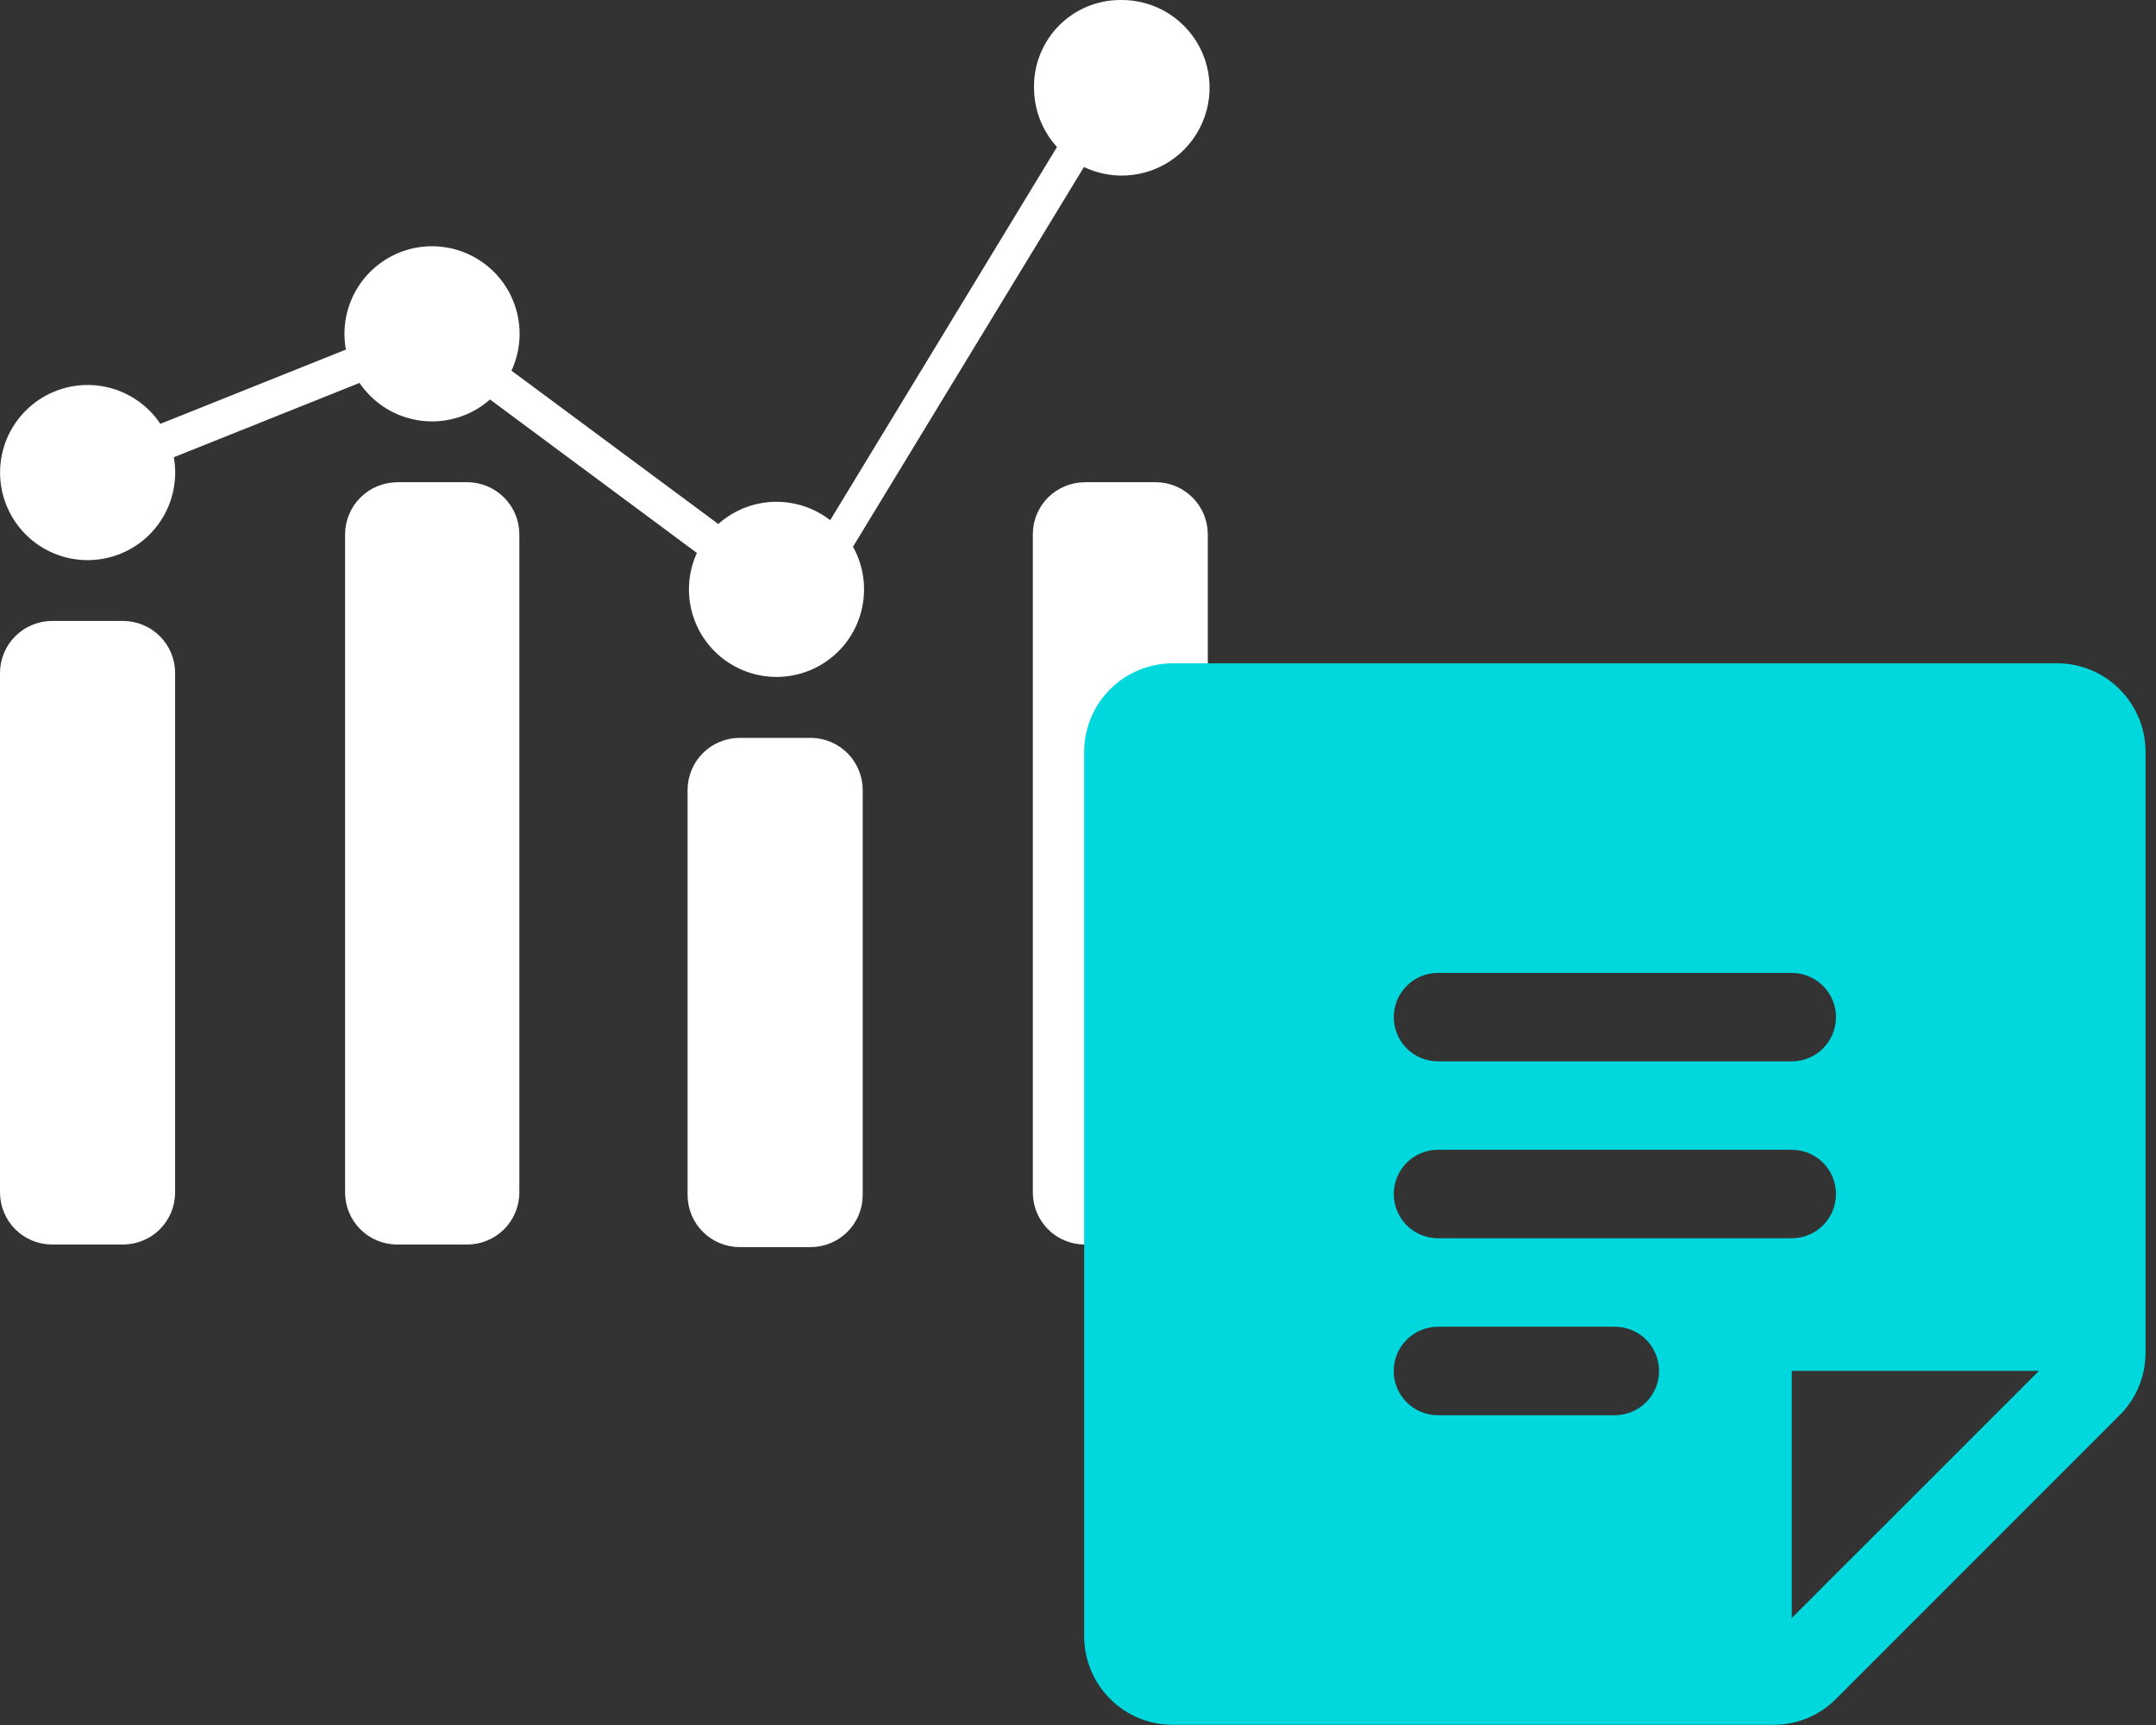 <?xml version="1.0" encoding="UTF-8"?>
<svg xmlns="http://www.w3.org/2000/svg" width="35" height="28" viewBox="0 0 35 28" fill="none">
  <rect x="0" y="0" width="35" height="28" fill="#333333" stroke="none"/>
  <path fill-rule="evenodd" clip-rule="evenodd" d="M0.843 10.37H2C2.145 10.37 2.284 10.428 2.388 10.53C2.491 10.632 2.549 10.771 2.55 10.916V19.361C2.549 19.506 2.491 19.645 2.388 19.747C2.284 19.85 2.145 19.907 2 19.907H0.844C0.772 19.908 0.701 19.894 0.634 19.866C0.567 19.839 0.507 19.799 0.456 19.748C0.405 19.698 0.364 19.637 0.336 19.571C0.308 19.505 0.294 19.433 0.294 19.361V10.92C0.294 10.848 0.308 10.776 0.335 10.709C0.363 10.642 0.403 10.582 0.454 10.53C0.505 10.479 0.566 10.439 0.633 10.411C0.7 10.384 0.771 10.37 0.843 10.37Z" fill="white"></path>
  <path d="M0.844 10.079H1.999C2.222 10.08 2.436 10.169 2.594 10.326C2.752 10.483 2.841 10.696 2.843 10.919V19.361C2.841 19.584 2.752 19.797 2.594 19.955C2.436 20.112 2.222 20.2 1.999 20.201H0.844C0.621 20.2 0.407 20.112 0.249 19.955C0.091 19.797 0.002 19.584 0 19.361V10.919C0.002 10.696 0.091 10.483 0.249 10.326C0.407 10.169 0.621 10.08 0.844 10.079ZM1.999 10.667H0.844C0.81 10.666 0.777 10.672 0.746 10.685C0.715 10.697 0.686 10.716 0.663 10.739C0.639 10.762 0.62 10.791 0.607 10.822C0.594 10.852 0.588 10.886 0.588 10.919V19.361C0.588 19.395 0.595 19.428 0.608 19.458C0.621 19.489 0.64 19.517 0.664 19.541C0.687 19.564 0.716 19.582 0.746 19.595C0.777 19.607 0.811 19.614 0.844 19.613H1.999C2.067 19.613 2.132 19.587 2.181 19.54C2.228 19.492 2.254 19.428 2.255 19.361V10.919C2.254 10.853 2.228 10.789 2.181 10.741C2.132 10.694 2.067 10.668 1.999 10.667Z" fill="white"></path>
  <path fill-rule="evenodd" clip-rule="evenodd" d="M6.432 8.122H7.587C7.733 8.123 7.872 8.181 7.975 8.284C8.078 8.387 8.136 8.527 8.137 8.672V19.362C8.136 19.507 8.077 19.646 7.974 19.748C7.871 19.85 7.732 19.907 7.587 19.907H6.432C6.287 19.907 6.148 19.85 6.045 19.747C5.941 19.645 5.883 19.506 5.882 19.361V8.671C5.883 8.526 5.941 8.387 6.044 8.284C6.147 8.181 6.287 8.123 6.432 8.122Z" fill="white"></path>
  <path d="M6.432 7.827H7.587C7.811 7.828 8.025 7.918 8.183 8.076C8.341 8.234 8.43 8.448 8.431 8.671V19.361C8.429 19.584 8.34 19.797 8.182 19.955C8.024 20.112 7.81 20.2 7.587 20.201H6.432C6.212 20.197 6.001 20.107 5.846 19.95C5.691 19.793 5.604 19.582 5.602 19.361V8.671C5.603 8.448 5.693 8.234 5.851 8.076C6.009 7.918 6.223 7.829 6.446 7.828L6.432 7.827ZM7.587 8.416H6.432C6.364 8.416 6.299 8.442 6.25 8.489C6.203 8.538 6.177 8.603 6.176 8.671V19.361C6.176 19.395 6.183 19.428 6.196 19.459C6.208 19.489 6.227 19.517 6.251 19.541C6.275 19.564 6.303 19.583 6.334 19.595C6.365 19.608 6.399 19.614 6.432 19.613H7.587C7.62 19.614 7.654 19.608 7.685 19.595C7.716 19.583 7.744 19.564 7.768 19.541C7.792 19.517 7.811 19.489 7.823 19.459C7.836 19.428 7.843 19.395 7.843 19.361V8.671C7.842 8.603 7.816 8.538 7.769 8.489C7.72 8.442 7.655 8.416 7.587 8.416Z" fill="white"></path>
  <path fill-rule="evenodd" clip-rule="evenodd" d="M12.02 12.27H13.176C13.322 12.271 13.461 12.329 13.564 12.432C13.667 12.535 13.725 12.675 13.726 12.82V19.4C13.725 19.546 13.667 19.685 13.564 19.788C13.461 19.89 13.321 19.948 13.176 19.949H12.02C11.874 19.948 11.735 19.89 11.632 19.787C11.529 19.684 11.471 19.545 11.47 19.399V12.82C11.471 12.675 11.529 12.535 11.632 12.432C11.735 12.329 11.874 12.271 12.02 12.27Z" fill="white"></path>
  <path d="M12.02 11.977H13.175C13.396 11.982 13.607 12.072 13.762 12.23C13.917 12.388 14.004 12.6 14.005 12.821V19.399C14.004 19.623 13.915 19.837 13.757 19.995C13.599 20.153 13.385 20.242 13.161 20.243H12.006C11.782 20.242 11.568 20.153 11.41 19.995C11.252 19.837 11.163 19.623 11.162 19.399V12.821C11.163 12.598 11.252 12.383 11.41 12.225C11.568 12.067 11.782 11.978 12.006 11.977H12.02ZM13.175 12.565H12.02C11.986 12.565 11.953 12.571 11.921 12.584C11.89 12.597 11.862 12.616 11.838 12.639C11.814 12.663 11.795 12.691 11.783 12.723C11.77 12.754 11.764 12.787 11.764 12.821V19.399C11.763 19.433 11.77 19.467 11.782 19.498C11.795 19.529 11.813 19.558 11.838 19.582C11.861 19.606 11.89 19.625 11.921 19.637C11.953 19.65 11.986 19.656 12.02 19.655H13.175C13.243 19.656 13.308 19.63 13.357 19.582C13.404 19.533 13.431 19.468 13.431 19.399V12.821C13.431 12.753 13.404 12.688 13.357 12.638C13.308 12.591 13.243 12.565 13.175 12.565Z" fill="white"></path>
  <path fill-rule="evenodd" clip-rule="evenodd" d="M17.608 8.122H18.767C18.912 8.123 19.051 8.182 19.153 8.285C19.256 8.388 19.313 8.527 19.313 8.672V19.362C19.313 19.507 19.255 19.645 19.153 19.748C19.05 19.85 18.912 19.907 18.767 19.907H17.607C17.462 19.907 17.323 19.849 17.22 19.747C17.117 19.645 17.059 19.506 17.058 19.361V8.671C17.059 8.526 17.117 8.387 17.22 8.284C17.323 8.181 17.462 8.123 17.608 8.122Z" fill="white"></path>
  <path d="M17.608 7.827H18.767C18.99 7.829 19.203 7.919 19.36 8.077C19.518 8.235 19.606 8.448 19.607 8.671V19.361C19.605 19.583 19.516 19.796 19.359 19.953C19.202 20.11 18.989 20.199 18.767 20.201H17.607C17.384 20.2 17.171 20.112 17.014 19.954C16.857 19.797 16.768 19.584 16.767 19.361V8.671C16.767 8.448 16.856 8.234 17.013 8.076C17.171 7.919 17.384 7.829 17.607 7.828L17.608 7.827ZM18.767 8.416H17.607C17.557 8.416 17.508 8.431 17.466 8.459C17.424 8.487 17.391 8.527 17.372 8.573C17.359 8.604 17.352 8.638 17.352 8.671V19.361C17.352 19.395 17.359 19.428 17.372 19.458C17.385 19.489 17.405 19.516 17.429 19.539C17.452 19.563 17.48 19.581 17.511 19.594C17.542 19.607 17.575 19.613 17.608 19.613H18.767C18.834 19.613 18.898 19.586 18.945 19.539C18.991 19.492 19.018 19.428 19.019 19.361V8.671C19.018 8.603 18.992 8.538 18.945 8.489C18.898 8.442 18.834 8.416 18.767 8.416Z" fill="white"></path>
  <path fill-rule="evenodd" clip-rule="evenodd" d="M1.421 8.799C1.72 8.799 2.007 8.68 2.218 8.469C2.43 8.258 2.549 7.971 2.549 7.672C2.549 7.373 2.43 7.086 2.218 6.874C2.007 6.663 1.72 6.544 1.421 6.544C1.122 6.544 0.835 6.663 0.624 6.874C0.412 7.086 0.294 7.373 0.294 7.672C0.294 7.971 0.412 8.258 0.624 8.469C0.835 8.68 1.122 8.799 1.421 8.799Z" fill="white"></path>
  <path d="M1.422 6.249C1.609 6.249 1.794 6.286 1.966 6.357C2.138 6.429 2.295 6.533 2.427 6.665C2.559 6.797 2.664 6.954 2.736 7.126C2.807 7.299 2.844 7.484 2.844 7.67C2.844 7.857 2.807 8.042 2.736 8.214C2.665 8.387 2.56 8.543 2.428 8.676C2.296 8.808 2.139 8.912 1.967 8.984C1.794 9.055 1.61 9.092 1.423 9.092C1.046 9.092 0.684 8.943 0.418 8.676C0.151 8.41 0.001 8.048 0.001 7.671C0.001 7.294 0.15 6.933 0.417 6.666C0.683 6.399 1.045 6.249 1.422 6.249ZM2.01 7.079C1.853 6.924 1.641 6.837 1.42 6.837C1.199 6.837 0.987 6.924 0.83 7.079C0.674 7.237 0.587 7.45 0.588 7.671C0.586 7.782 0.606 7.892 0.647 7.994C0.689 8.097 0.75 8.19 0.828 8.269C0.906 8.347 0.999 8.409 1.101 8.451C1.204 8.493 1.313 8.514 1.424 8.512C1.59 8.511 1.751 8.461 1.889 8.369C2.026 8.276 2.133 8.145 2.196 7.991C2.258 7.838 2.274 7.67 2.241 7.507C2.208 7.345 2.128 7.196 2.01 7.079Z" fill="white"></path>
  <path fill-rule="evenodd" clip-rule="evenodd" d="M7.002 6.547C7.301 6.547 7.588 6.428 7.8 6.217C8.011 6.005 8.13 5.718 8.13 5.419C8.13 5.12 8.011 4.833 7.8 4.622C7.588 4.41 7.301 4.291 7.002 4.291C6.703 4.291 6.416 4.41 6.205 4.621C5.993 4.833 5.875 5.12 5.875 5.419C5.875 5.718 5.993 6.005 6.205 6.216C6.416 6.427 6.703 6.547 7.002 6.547Z" fill="white"></path>
  <path d="M7.002 3.997C7.189 3.996 7.374 4.031 7.547 4.101C7.72 4.171 7.877 4.275 8.011 4.405C8.144 4.536 8.25 4.692 8.322 4.864C8.395 5.036 8.434 5.221 8.435 5.407C8.437 5.594 8.401 5.779 8.331 5.952C8.261 6.125 8.158 6.283 8.027 6.416C7.896 6.549 7.74 6.655 7.568 6.728C7.396 6.8 7.212 6.839 7.025 6.84C6.648 6.843 6.285 6.696 6.017 6.432C5.748 6.168 5.595 5.807 5.592 5.43C5.589 5.053 5.736 4.69 6 4.422C6.265 4.153 6.625 4 7.002 3.997ZM7.591 4.83C7.514 4.753 7.422 4.691 7.321 4.649C7.22 4.607 7.112 4.586 7.003 4.586C6.893 4.586 6.785 4.607 6.684 4.649C6.583 4.691 6.491 4.753 6.414 4.83C6.297 4.947 6.217 5.096 6.184 5.258C6.151 5.42 6.168 5.588 6.231 5.741C6.294 5.894 6.401 6.024 6.538 6.116C6.675 6.208 6.837 6.258 7.003 6.258C7.168 6.258 7.33 6.208 7.467 6.116C7.604 6.024 7.711 5.894 7.774 5.741C7.838 5.588 7.854 5.42 7.821 5.258C7.788 5.096 7.708 4.947 7.591 4.83Z" fill="white"></path>
  <path fill-rule="evenodd" clip-rule="evenodd" d="M12.605 10.695C12.904 10.695 13.191 10.576 13.402 10.365C13.613 10.154 13.732 9.867 13.732 9.568C13.732 9.269 13.613 8.983 13.402 8.771C13.191 8.56 12.904 8.441 12.605 8.441C12.306 8.441 12.02 8.56 11.808 8.771C11.597 8.983 11.478 9.269 11.478 9.568C11.478 9.867 11.597 10.154 11.808 10.365C12.02 10.576 12.306 10.695 12.605 10.695Z" fill="white"></path>
  <path d="M12.605 8.145C12.792 8.145 12.977 8.182 13.149 8.253C13.322 8.325 13.478 8.429 13.61 8.561C13.742 8.693 13.847 8.85 13.919 9.022C13.99 9.195 14.027 9.38 14.027 9.566C14.027 9.753 13.99 9.938 13.919 10.11C13.848 10.283 13.743 10.44 13.611 10.572C13.479 10.704 13.322 10.808 13.15 10.88C12.977 10.951 12.793 10.988 12.606 10.988C12.229 10.988 11.867 10.839 11.601 10.572C11.334 10.306 11.184 9.944 11.184 9.567C11.184 9.19 11.334 8.829 11.6 8.562C11.867 8.295 12.228 8.145 12.605 8.145ZM13.19 8.968C13.114 8.886 13.022 8.819 12.92 8.773C12.817 8.727 12.707 8.702 12.594 8.699C12.482 8.697 12.37 8.717 12.266 8.759C12.162 8.801 12.067 8.863 11.987 8.943C11.908 9.022 11.845 9.116 11.803 9.221C11.761 9.325 11.74 9.436 11.742 9.549C11.745 9.661 11.769 9.772 11.815 9.874C11.861 9.977 11.928 10.069 12.01 10.145C12.168 10.291 12.377 10.371 12.592 10.367C12.807 10.363 13.013 10.276 13.165 10.123C13.318 9.971 13.406 9.766 13.41 9.551C13.415 9.335 13.336 9.127 13.19 8.968Z" fill="white"></path>
  <path fill-rule="evenodd" clip-rule="evenodd" d="M18.186 2.705C18.485 2.705 18.772 2.586 18.983 2.375C19.195 2.164 19.314 1.877 19.314 1.578C19.314 1.279 19.195 0.992 18.983 0.78C18.772 0.569 18.485 0.45 18.186 0.45C17.887 0.45 17.6 0.569 17.389 0.78C17.177 0.992 17.058 1.279 17.058 1.578C17.058 1.877 17.177 2.164 17.389 2.375C17.6 2.586 17.887 2.705 18.186 2.705Z" fill="white"></path>
  <path d="M18.186 0C18.469 -0.005 18.747 0.075 18.985 0.228C19.223 0.382 19.409 0.603 19.521 0.863C19.632 1.123 19.664 1.411 19.611 1.689C19.559 1.967 19.425 2.223 19.226 2.425C19.027 2.627 18.773 2.765 18.496 2.821C18.218 2.878 17.931 2.851 17.669 2.743C17.407 2.635 17.183 2.452 17.026 2.217C16.869 1.981 16.785 1.704 16.786 1.421C16.783 1.236 16.817 1.051 16.887 0.879C16.956 0.707 17.058 0.55 17.189 0.418C17.319 0.285 17.474 0.18 17.645 0.109C17.817 0.037 18 0 18.186 0ZM18.778 0.833C18.661 0.718 18.512 0.639 18.351 0.608C18.19 0.576 18.023 0.592 17.871 0.655C17.719 0.718 17.588 0.824 17.497 0.96C17.404 1.096 17.355 1.257 17.353 1.421C17.353 1.558 17.387 1.692 17.452 1.813C17.517 1.933 17.61 2.036 17.724 2.112C17.837 2.188 17.968 2.235 18.104 2.248C18.24 2.262 18.377 2.241 18.504 2.189C18.63 2.137 18.742 2.055 18.829 1.949C18.916 1.844 18.975 1.718 19.003 1.584C19.03 1.45 19.023 1.312 18.984 1.181C18.945 1.05 18.874 0.93 18.778 0.833Z" fill="white"></path>
  <path d="M2.577 7.52C2.507 7.541 2.432 7.534 2.367 7.503C2.301 7.471 2.25 7.416 2.222 7.349C2.195 7.281 2.194 7.206 2.218 7.137C2.243 7.069 2.293 7.012 2.357 6.978L5.857 5.578C5.893 5.563 5.931 5.555 5.97 5.555C6.009 5.554 6.048 5.562 6.084 5.577C6.12 5.592 6.152 5.614 6.18 5.641C6.207 5.669 6.229 5.702 6.243 5.738C6.258 5.774 6.265 5.813 6.264 5.852C6.263 5.891 6.255 5.929 6.239 5.965C6.223 6 6.201 6.032 6.172 6.059C6.144 6.086 6.111 6.107 6.074 6.12L2.577 7.52ZM7.741 6.326C7.703 6.298 7.672 6.26 7.651 6.216C7.631 6.173 7.621 6.125 7.623 6.077C7.625 6.029 7.639 5.983 7.664 5.941C7.688 5.9 7.722 5.865 7.763 5.84C7.813 5.81 7.87 5.796 7.928 5.799C7.986 5.802 8.042 5.822 8.088 5.857L11.866 8.658C11.905 8.687 11.936 8.725 11.956 8.768C11.977 8.812 11.987 8.859 11.985 8.908C11.982 8.956 11.968 9.002 11.944 9.044C11.919 9.085 11.885 9.12 11.844 9.145C11.794 9.175 11.737 9.189 11.679 9.186C11.621 9.183 11.565 9.163 11.519 9.128L7.741 6.326ZM13.693 9.128C13.662 9.151 13.627 9.167 13.59 9.177C13.553 9.186 13.514 9.187 13.476 9.182C13.438 9.176 13.402 9.163 13.369 9.143C13.336 9.123 13.308 9.097 13.285 9.066C13.262 9.035 13.246 9 13.237 8.963C13.227 8.926 13.226 8.887 13.232 8.849C13.237 8.811 13.25 8.775 13.27 8.742C13.29 8.71 13.316 8.681 13.347 8.658L17.803 1.326C17.834 1.299 17.869 1.279 17.908 1.267C17.947 1.254 17.988 1.25 18.028 1.254C18.068 1.259 18.108 1.271 18.143 1.291C18.178 1.311 18.209 1.339 18.233 1.371C18.258 1.404 18.275 1.441 18.284 1.481C18.293 1.52 18.294 1.561 18.286 1.601C18.279 1.641 18.263 1.679 18.24 1.713C18.217 1.746 18.188 1.775 18.153 1.796L13.693 9.128Z" fill="white"></path>
  <path d="M33.395 10.767H19.036C18.655 10.768 18.29 10.919 18.021 11.188C17.752 11.457 17.601 11.822 17.6 12.202V26.561C17.6 26.942 17.752 27.307 18.021 27.576C18.29 27.846 18.655 27.997 19.036 27.997H28.79C28.979 27.998 29.165 27.961 29.339 27.889C29.514 27.817 29.672 27.711 29.805 27.577L34.41 22.971C34.544 22.838 34.649 22.68 34.721 22.506C34.794 22.331 34.83 22.145 34.83 21.956V12.202C34.83 11.822 34.678 11.457 34.409 11.188C34.14 10.918 33.776 10.767 33.395 10.766V10.767ZM23.344 15.792H29.087C29.277 15.792 29.46 15.868 29.595 16.003C29.729 16.137 29.805 16.32 29.805 16.51C29.805 16.701 29.729 16.883 29.595 17.018C29.46 17.153 29.277 17.228 29.087 17.228H23.344C23.154 17.228 22.971 17.153 22.836 17.018C22.702 16.883 22.626 16.701 22.626 16.51C22.626 16.32 22.702 16.137 22.836 16.003C22.971 15.868 23.154 15.792 23.344 15.792ZM26.215 22.972H23.344C23.153 22.972 22.971 22.896 22.836 22.762C22.701 22.627 22.625 22.444 22.625 22.254C22.625 22.063 22.701 21.88 22.836 21.746C22.971 21.611 23.153 21.535 23.344 21.535H26.215C26.405 21.535 26.588 21.611 26.723 21.745C26.857 21.88 26.933 22.063 26.933 22.253C26.933 22.444 26.857 22.626 26.723 22.761C26.588 22.896 26.405 22.972 26.215 22.972ZM23.344 20.099C23.154 20.099 22.971 20.024 22.836 19.889C22.702 19.754 22.626 19.572 22.626 19.381C22.626 19.191 22.702 19.008 22.836 18.873C22.971 18.739 23.154 18.663 23.344 18.663H29.087C29.277 18.663 29.46 18.739 29.595 18.873C29.729 19.008 29.805 19.191 29.805 19.381C29.805 19.572 29.729 19.754 29.595 19.889C29.46 20.024 29.277 20.099 29.087 20.099H23.344ZM29.087 26.264V22.252H33.1L29.087 26.264Z" fill="#00D8DD"></path>
</svg>
